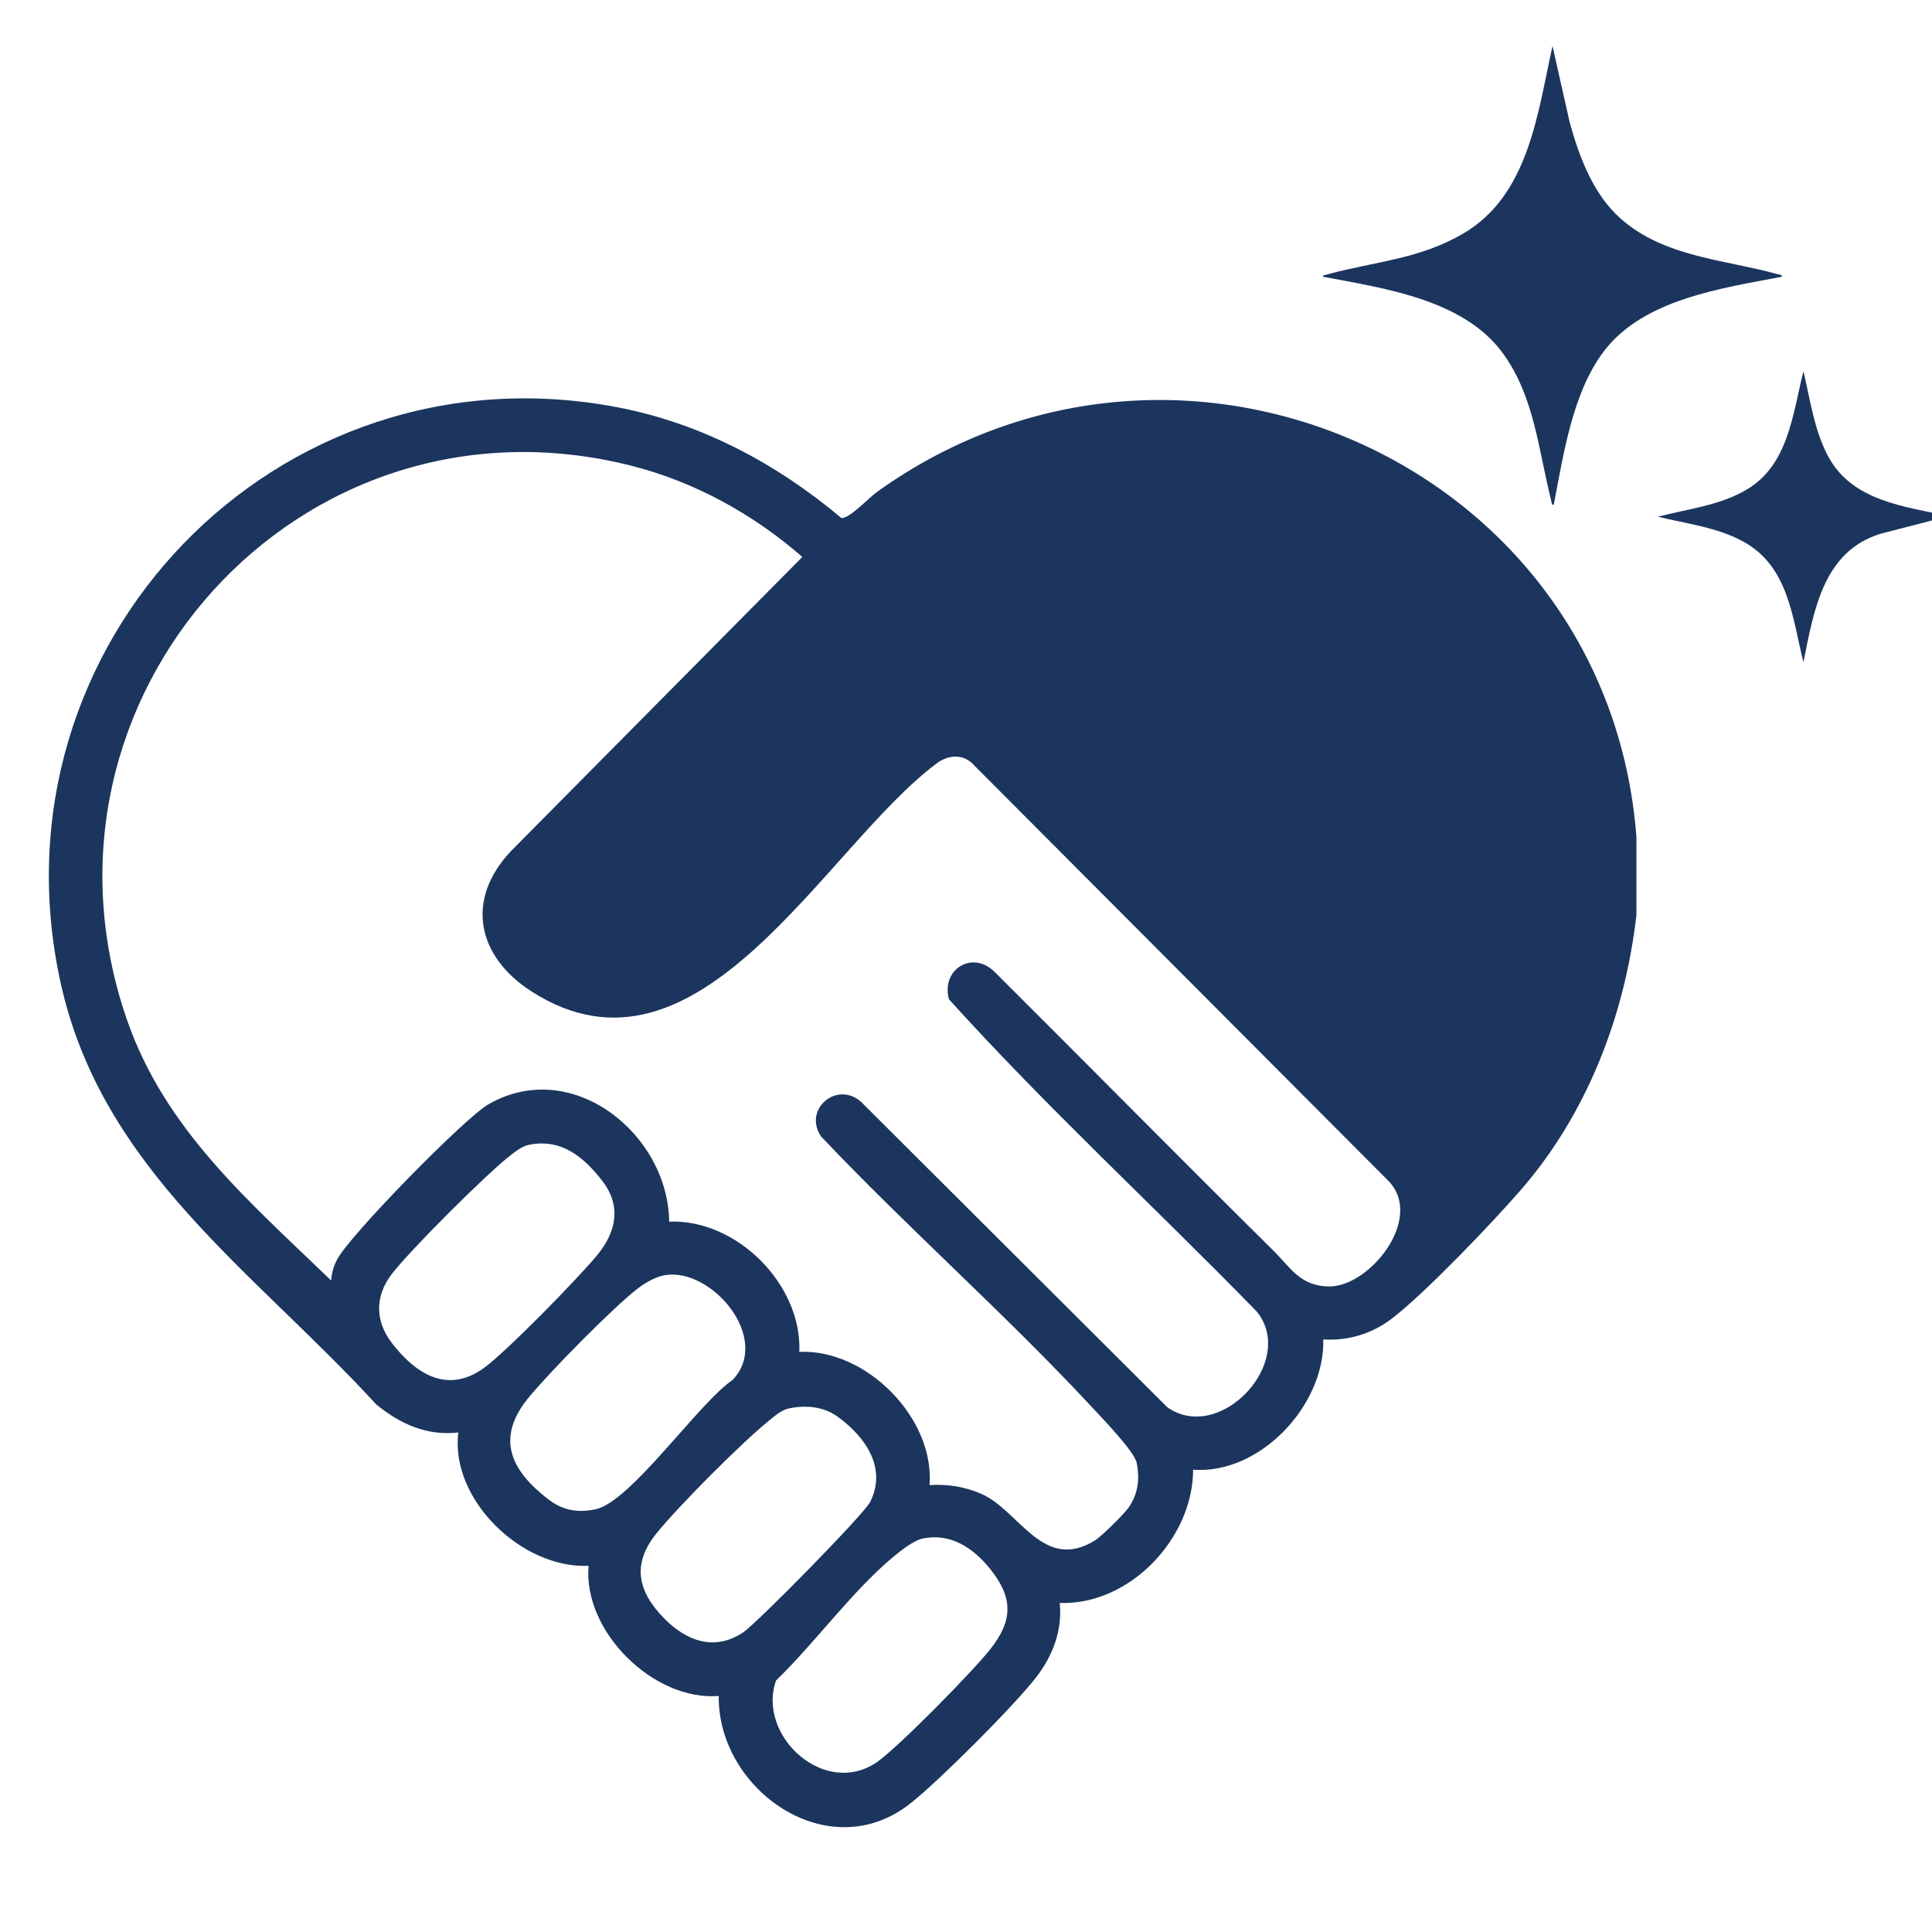 <svg width="42" height="42" viewBox="0 0 42 42" fill="none" xmlns="http://www.w3.org/2000/svg">
<g clip-path="url(#clip0_6511_48014)">
<path d="M35.575 18.2V19.885C35.327 22.072 34.5 24.219 33.048 25.884C32.422 26.602 30.968 28.126 30.245 28.675C29.821 28.996 29.297 29.154 28.767 29.118C28.805 30.542 27.397 32.059 25.937 31.95C25.937 33.438 24.561 34.9 23.038 34.847C23.097 35.442 22.888 35.992 22.528 36.459C22.04 37.09 20.434 38.693 19.804 39.195C18.016 40.624 15.598 38.907 15.625 36.869C14.204 36.981 12.672 35.465 12.795 34.039C11.347 34.107 9.781 32.597 9.964 31.141C9.272 31.218 8.701 30.956 8.18 30.532C5.522 27.632 2.211 25.433 1.316 21.356C-0.297 14.011 6.019 7.443 13.415 8.852C15.24 9.2 16.883 10.076 18.291 11.262C18.463 11.279 18.887 10.822 19.068 10.692C25.664 5.961 34.963 10.107 35.575 18.201V18.2ZM20.208 32.286C20.593 32.257 20.979 32.321 21.333 32.475C22.162 32.837 22.672 34.186 23.803 33.488C23.946 33.399 24.417 32.933 24.521 32.791C24.739 32.495 24.783 32.157 24.709 31.796C24.657 31.547 23.938 30.806 23.715 30.566C21.848 28.557 19.738 26.702 17.849 24.705C17.449 24.115 18.199 23.479 18.727 23.961L25.375 30.591C26.523 31.403 28.204 29.596 27.32 28.511C25.105 26.238 22.75 24.073 20.629 21.723C20.453 21.077 21.139 20.644 21.625 21.131C23.651 23.149 25.658 25.186 27.691 27.196C28.051 27.552 28.257 27.95 28.875 27.967C29.767 27.992 30.988 26.475 30.171 25.659L21.187 16.648C20.953 16.374 20.608 16.4 20.34 16.613C17.906 18.447 15.181 23.871 11.561 21.557C10.371 20.796 10.106 19.565 11.108 18.502L17.442 12.108C16.368 11.171 15.089 10.466 13.699 10.118C6.507 8.318 0.36 15.169 2.751 22.144C3.58 24.56 5.424 26.122 7.2 27.838C7.208 27.682 7.253 27.526 7.324 27.388C7.592 26.862 10.099 24.306 10.616 24.008C12.431 22.962 14.525 24.646 14.547 26.557C16.014 26.499 17.436 27.92 17.377 29.388C18.832 29.324 20.32 30.826 20.208 32.286L20.208 32.286ZM11.495 24.888C11.358 24.916 11.218 25.022 11.108 25.107C10.587 25.508 8.91 27.182 8.513 27.702C8.151 28.176 8.151 28.713 8.513 29.188C9.02 29.851 9.707 30.309 10.499 29.754C10.979 29.418 12.597 27.76 12.998 27.266C13.398 26.774 13.509 26.212 13.099 25.679C12.693 25.152 12.201 24.742 11.496 24.888L11.495 24.888ZM14.462 27.719C14.261 27.752 14.034 27.881 13.871 28.005C13.336 28.414 11.916 29.859 11.479 30.398C10.769 31.275 11.111 31.97 11.916 32.591C12.232 32.834 12.55 32.893 12.948 32.81C13.713 32.65 15.188 30.497 15.93 29.996C16.778 29.091 15.47 27.557 14.462 27.72V27.719ZM17.157 30.616C16.992 30.65 16.861 30.768 16.735 30.869C16.138 31.346 14.761 32.731 14.275 33.329C13.729 34.003 13.861 34.596 14.443 35.187C14.928 35.678 15.537 35.903 16.16 35.483C16.465 35.276 18.788 32.914 18.919 32.648C19.284 31.903 18.813 31.241 18.219 30.804C17.913 30.578 17.528 30.541 17.157 30.616H17.157ZM20.055 33.447C19.865 33.487 19.585 33.708 19.431 33.835C18.535 34.577 17.721 35.71 16.871 36.532C16.443 37.747 17.958 39.116 19.096 38.284C19.575 37.934 21.137 36.346 21.523 35.859C22.024 35.228 22.03 34.734 21.523 34.105C21.159 33.653 20.667 33.319 20.055 33.447V33.447Z" fill="#1B355E"></path>
<path d="M35.119 4.646C36.068 5.588 37.452 5.629 38.647 5.961C38.684 5.971 38.73 5.965 38.739 6.016C37.432 6.265 35.73 6.503 34.871 7.631C34.182 8.535 33.988 9.887 33.776 10.979C33.722 10.969 33.732 10.923 33.723 10.886C33.444 9.792 33.361 8.621 32.666 7.673C31.814 6.508 30.087 6.267 28.76 6.016C28.754 5.978 28.807 5.979 28.834 5.971C29.867 5.684 30.841 5.645 31.81 5.077C33.234 4.243 33.424 2.47 33.75 1L34.125 2.665C34.317 3.359 34.6 4.13 35.12 4.646L35.119 4.646Z" fill="#1B355E"></path>
<path d="M42.367 11.22L40.893 11.6C39.632 11.98 39.431 13.277 39.205 14.395C38.961 13.417 38.882 12.316 37.902 11.776C37.333 11.462 36.665 11.386 36.043 11.233C36.694 11.062 37.394 10.99 37.982 10.637C38.882 10.098 38.972 8.995 39.205 8.071C39.355 8.696 39.438 9.358 39.748 9.93C40.267 10.891 41.4 11.011 42.367 11.22L42.367 11.22Z" fill="#1B355E"></path>
</g>
<defs>
<clipPath id="clip0_6511_48014">
<rect width="42" height="42" fill="white"></rect>
</clipPath>
</defs>
</svg>
